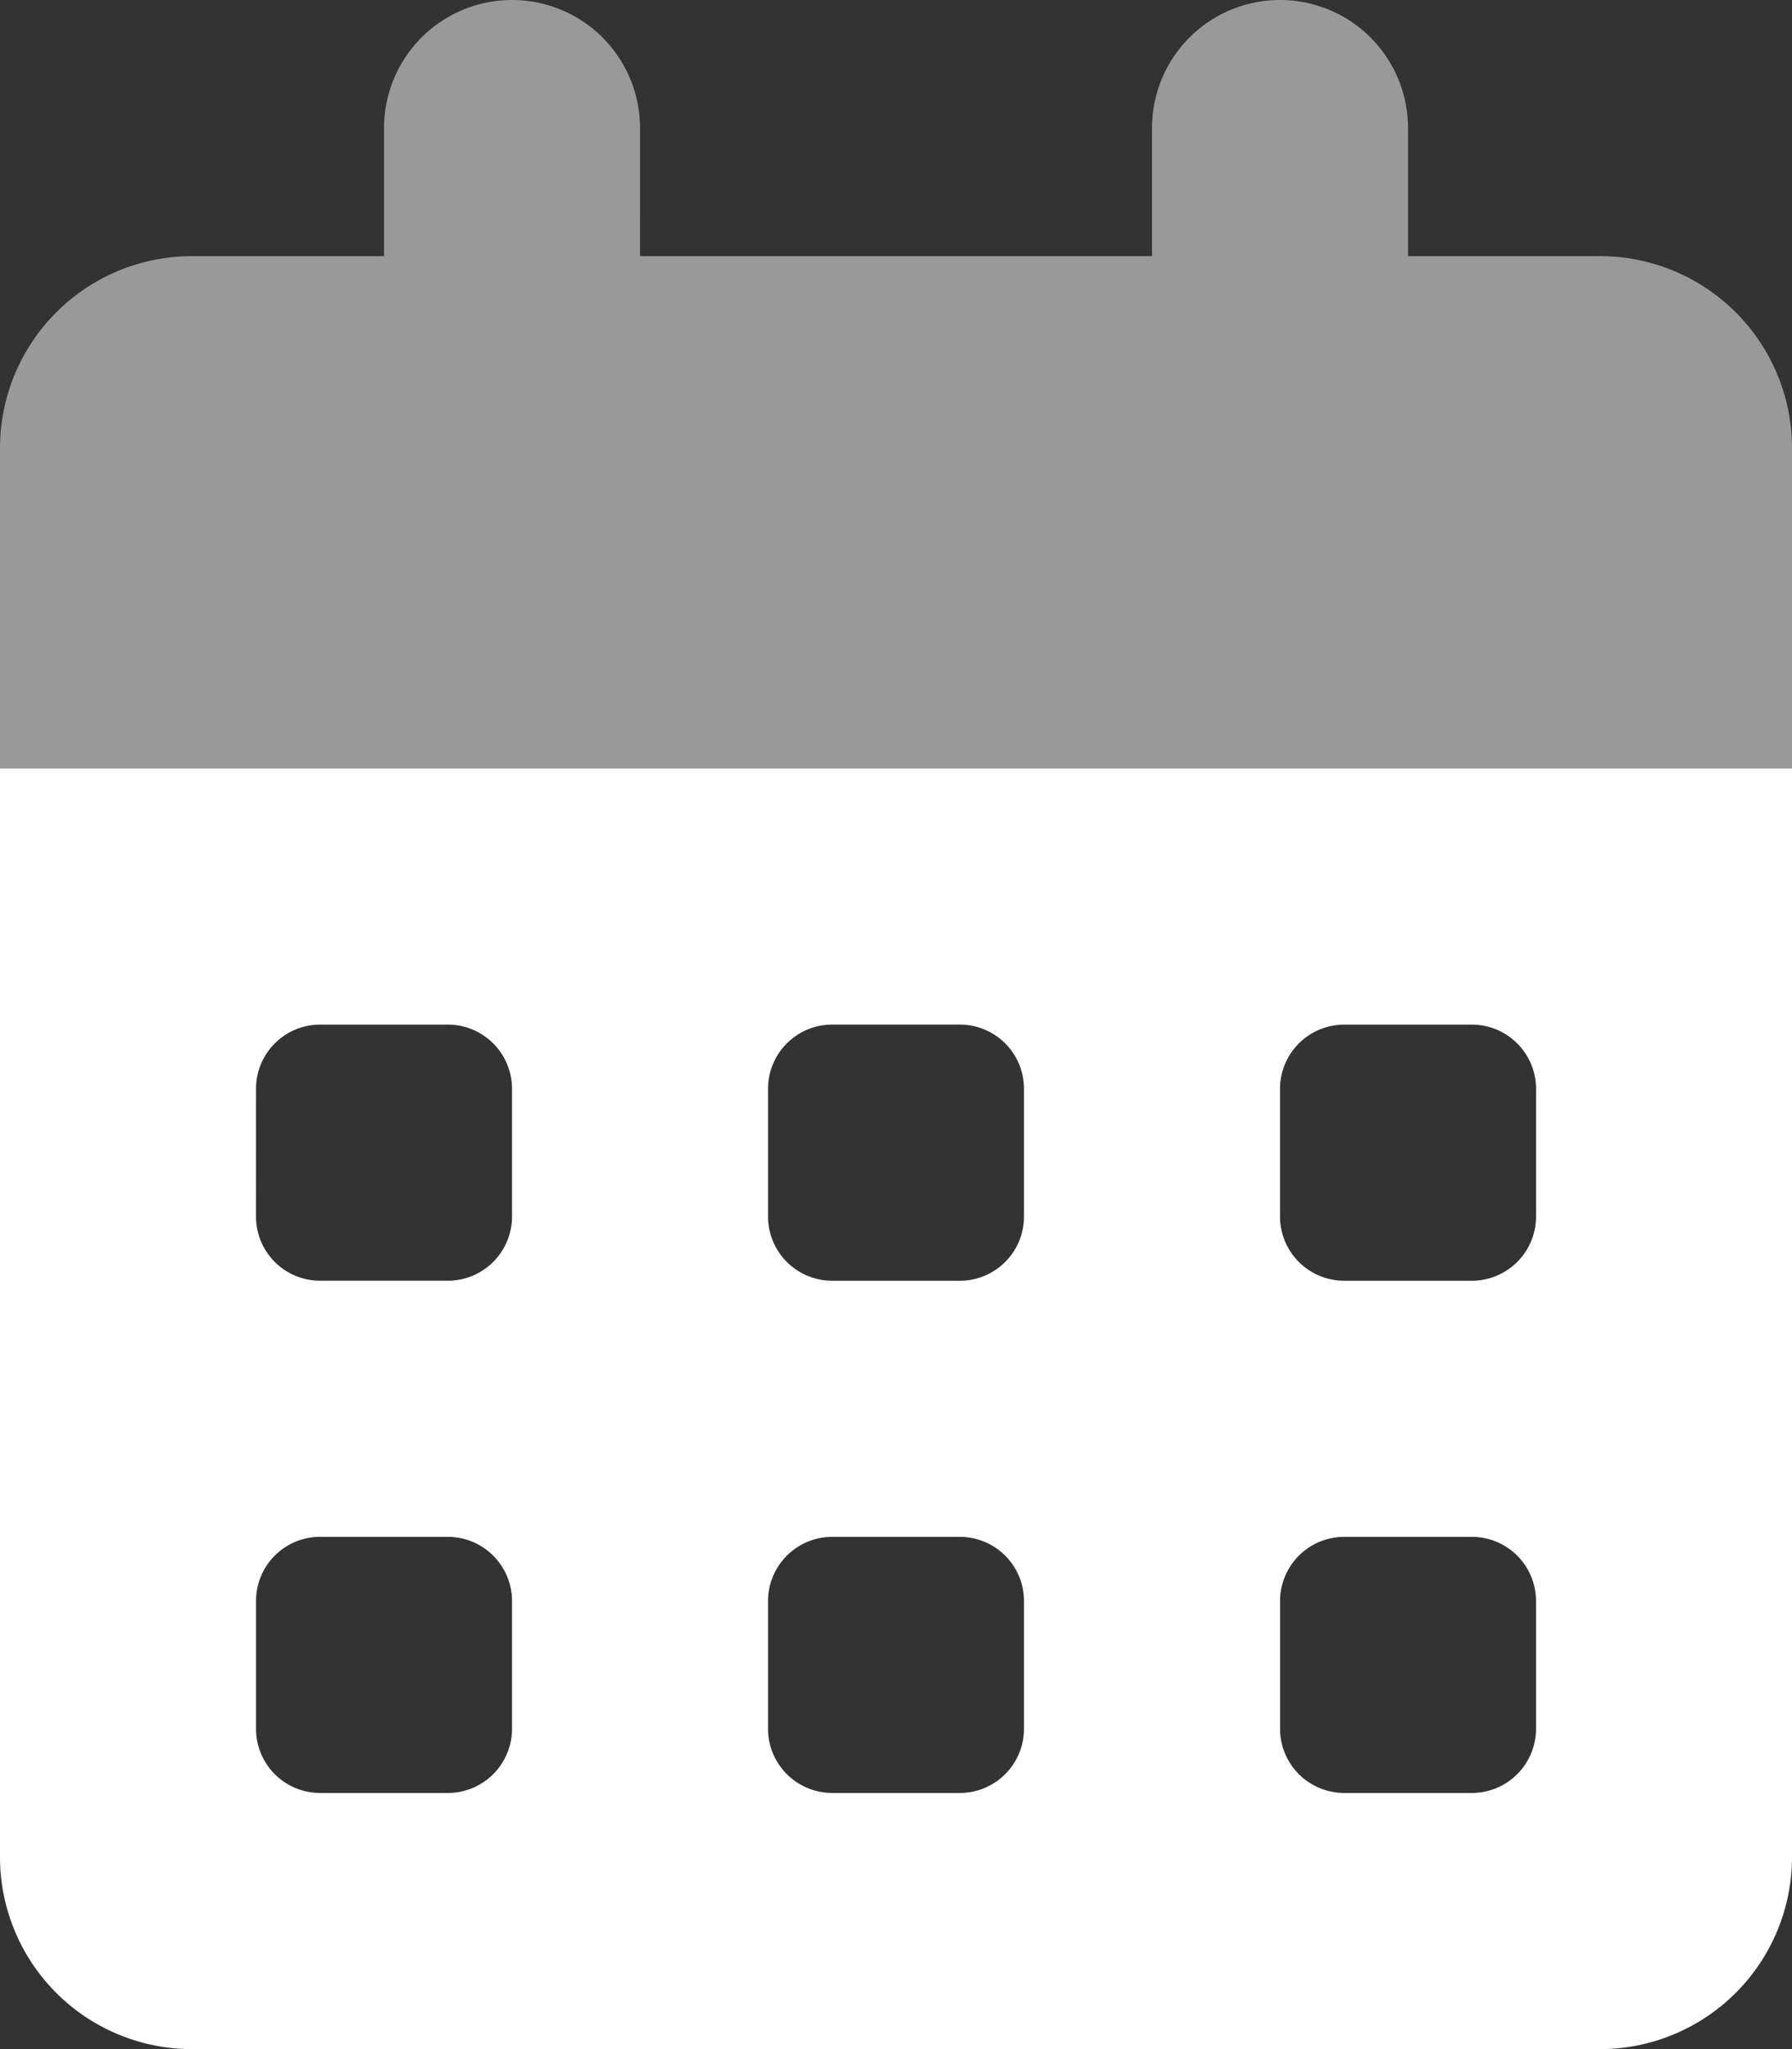 <?xml version="1.0" encoding="UTF-8"?> <svg xmlns="http://www.w3.org/2000/svg" id="calendar-days" width="61.25" height="70" viewBox="0 0 61.25 70"><rect x="0" y="0" width="61.25" height="70" fill="#333333" stroke="none"/><path id="Path_703" data-name="Path 703" d="M21.875,8.75h17.5V4.375a4.375,4.375,0,0,1,8.75,0V8.75h6.563a6.563,6.563,0,0,1,6.563,6.563V26.25H0V15.313A6.562,6.562,0,0,1,6.563,8.75h6.563V4.375a4.375,4.375,0,0,1,8.75,0Z" fill="#fff" opacity="0.5"></path><path id="Path_704" data-name="Path 704" d="M0,192H61.25v37.188a6.564,6.564,0,0,1-6.562,6.563H6.563A6.563,6.563,0,0,1,0,229.188Zm8.75,15.313a2.19,2.19,0,0,0,2.188,2.188h4.375a2.194,2.194,0,0,0,2.188-2.187v-4.375a2.194,2.194,0,0,0-2.187-2.187H10.938a2.19,2.19,0,0,0-2.187,2.188Zm19.688-6.562a2.194,2.194,0,0,0-2.187,2.188v4.375a2.194,2.194,0,0,0,2.188,2.188h4.375A2.194,2.194,0,0,0,35,207.313v-4.375a2.194,2.194,0,0,0-2.187-2.187Zm15.313,6.563a2.194,2.194,0,0,0,2.188,2.188h4.375a2.194,2.194,0,0,0,2.188-2.187v-4.375a2.194,2.194,0,0,0-2.187-2.187H45.938a2.194,2.194,0,0,0-2.187,2.188ZM10.938,218.25a2.19,2.19,0,0,0-2.187,2.188v4.375A2.19,2.19,0,0,0,10.938,227h4.375a2.194,2.194,0,0,0,2.188-2.187v-4.375a2.194,2.194,0,0,0-2.187-2.187Zm15.313,6.563A2.194,2.194,0,0,0,28.438,227h4.375A2.194,2.194,0,0,0,35,224.813v-4.375a2.194,2.194,0,0,0-2.187-2.187H28.438a2.194,2.194,0,0,0-2.187,2.188Zm19.688-6.562a2.194,2.194,0,0,0-2.187,2.188v4.375A2.194,2.194,0,0,0,45.938,227h4.375a2.194,2.194,0,0,0,2.188-2.187v-4.375a2.194,2.194,0,0,0-2.187-2.187Z" transform="translate(0 -165.75)" fill="#fff"></path></svg> 